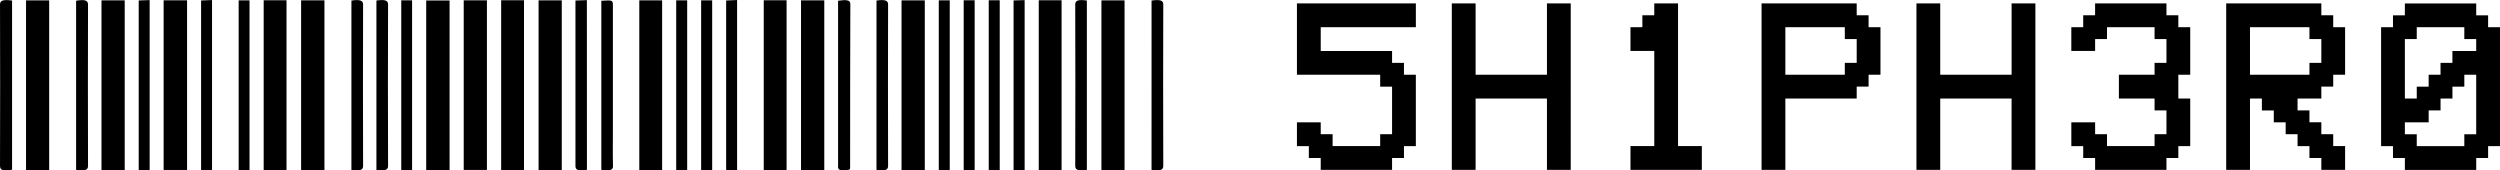<svg xmlns="http://www.w3.org/2000/svg" width="164.243" height="11.195" viewBox="0 0 164.243 11.195"><g transform="translate(-713.576 -213.058)"><path d="M.781-11.719H8.594v1.563H2.344v1.563H7.031v.781h.781v.781h.781v4.688H7.813v.781H7.031v.781H2.344v-.781H1.563v-.781H.781V-3.906H2.344v.781h.781v.781H6.25v-.781h.781V-6.25H6.25v-.781H.781Zm11.738,6.25V-.781H10.956V-11.719h1.563v4.688h4.687v-4.687h1.563V-.781H17.206V-5.469Zm13.3,3.125h1.563V-.781H22.694V-2.344h1.563v-6.25H22.694v-1.562h.781v-.781h.781v-.781h1.563Zm7.05-7.812v3.125h3.906v-.781h.781V-9.375h-.781v-.781Zm0,4.688V-.781H31.306V-11.719h6.25v.781h.781v.781h.781v3.125h-.781v.781h-.781v.781Zm10.175,0V-.781H41.481V-11.719h1.563v4.688h4.688v-4.687h1.563V-.781H47.731V-5.469Zm9.394,3.125h-.781V-3.906h1.563v.781H54v.781h3.125v-.781h.781V-4.687h-.781v-.781H54.781V-7.031h2.344v-.781h.781V-9.375h-.781v-.781H54v.781h-.781v.781H51.656v-1.562h.781v-.781h.781v-.781h4.688v.781h.781v.781h.781v3.125h-.781v1.563h.781v3.125h-.781v.781h-.781v.781H53.219v-.781h-.781Zm10.956-7.812v3.125H67.3v-.781h.781V-9.375H67.3v-.781Zm.781,4.688h-.781V-.781H61.831V-11.719h6.25v.781h.781v.781h.781v3.125h-.781v.781h-.781v.781H66.519v.781H67.3v.781h.781v.781h.781v.781h.781V-.781H68.081v-.781H67.3v-.781h-.781v-.781h-.781v-.781h-.781v-.781h-.781Zm10.175,0V-6.25h.781v-.781h.781v-.781h.781v-.781h1.563v-.781h-.781v-.781H74.35v.781h-.781v3.906Zm-.781,1.563v.781h.781v.781h3.125v-.781h.781V-7.031h-.781v.781h-.781v.781h-.781v.781h-.781v.781Zm0-7.031v-.781h4.688v.781h.781v.781h.781v7.813h-.781v.781h-.781v.781H73.569v-.781h-.781v-.781h-.781v-7.812h.781v-.781Z" transform="translate(798 225)"/><g transform="translate(217.576 213.058)"><g transform="translate(496 0)"><path d="M2228.263-1093.07h-1.532v-11.152h1.532Z" transform="translate(-2206.948 1104.244)"/><path d="M2204.7-1093.068h-1.52v-11.15h1.52Z" transform="translate(-2201.469 1104.243)"/><path d="M2295.25-1104.22h1.519v11.147h-1.519Z" transform="translate(-2222.889 1104.244)"/><path d="M2209.639-1104.221h1.525v11.15h-1.525Z" transform="translate(-2202.971 1104.244)"/><path d="M2289.884-1104.229h1.5v11.157h-1.5Z" transform="translate(-2221.641 1104.246)"/><path d="M2214.959-1104.225h1.54v11.147h-1.54Z" transform="translate(-2204.209 1104.245)"/><path d="M2278.135-1104.219h1.528v11.15h-1.528Z" transform="translate(-2218.907 1104.243)"/><path d="M2271.059-1093.071h-1.528v-11.15h1.528Z" transform="translate(-2216.906 1104.244)"/><path d="M2223.524-1104.229h1.5v11.156h-1.5Z" transform="translate(-2206.201 1104.246)"/><path d="M2266.339-1104.229h1.5v11.157h-1.5Z" transform="translate(-2216.163 1104.246)"/><path d="M2257.182-1093.062h-1.5v-11.159h1.5Z" transform="translate(-2213.682 1104.244)"/><path d="M2248.584-1093.072h-1.524v-11.149h1.524Z" transform="translate(-2211.677 1104.244)"/><path d="M2238.975-1093.062h-1.535v-11.147h1.535Z" transform="translate(-2209.439 1104.241)"/><path d="M2240.652-1104.224h1.524v11.143h-1.524Z" transform="translate(-2210.187 1104.245)"/><path d="M2243.858-1104.23h1.5v11.158h-1.5Z" transform="translate(-2210.933 1104.246)"/><path d="M2236.015-1093.068h-.711v-11.156h.711Z" transform="translate(-2208.942 1104.245)"/><path d="M2207.466-1093.091v-11.11c.576-.1.783-.022.783.25q-.015,5.305,0,10.609C2208.25-1093.09,2208.069-1093,2207.466-1093.091Z" transform="translate(-2202.466 1104.249)"/><path d="M2252.433-1093.085v-11.106c.754-.048.76-.048.76.335q0,4.121,0,8.241c0,.764-.014,1.528.007,2.291C2253.208-1093.062,2252.979-1093,2252.433-1093.085Z" transform="translate(-2212.928 1104.242)"/><path d="M2233.178-1104.216c.578-.082.766,0,.765.258q-.019,5.306,0,10.613c0,.254-.183.34-.766.26Z" transform="translate(-2208.448 1104.25)"/><path d="M2258.844-1104.225h.721v11.148l-.721.024Z" transform="translate(-2214.419 1104.245)"/><path d="M2260.979-1104.225h.725v11.15l-.725.021Z" transform="translate(-2214.916 1104.245)"/><path d="M2263.839-1093.071h-.719v-11.147l.719-.032Z" transform="translate(-2215.414 1104.251)"/><path d="M2231.038-1104.214c.6-.087.767.012.766.26q-.016,5.306,0,10.611c0,.254-.185.339-.767.258Z" transform="translate(-2207.95 1104.25)"/><path d="M2221.383-1104.22h.714v11.151h-.714Z" transform="translate(-2205.704 1104.244)"/><path d="M2201.743-1104.212v11.112c-.543.1-.793.051-.792-.239q.017-5.307,0-10.614C2200.949-1104.2,2201.122-1104.3,2201.743-1104.212Z" transform="translate(-2200.95 1104.249)"/><path d="M2275.991-1104.214c.609-.09.763.018.762.261q-.015,5.3,0,10.609c0,.25-.174.343-.763.255Z" transform="translate(-2218.408 1104.25)"/><path d="M2218.886-1093.071h-.719v-11.148l.719-.029Z" transform="translate(-2204.956 1104.25)"/><path d="M2281.324-1104.225h.72v11.148l-.72.024Z" transform="translate(-2219.649 1104.245)"/><path d="M2283.458-1104.227h.72v11.148l-.72.028Z" transform="translate(-2220.146 1104.245)"/><path d="M2285.6-1104.227h.722v11.15l-.722.024Z" transform="translate(-2220.643 1104.245)"/><path d="M2288.455-1093.072h-.727v-11.149l.727-.021Z" transform="translate(-2221.139 1104.249)"/><path d="M2213.544-1093.07h-.718v-11.15l.718-.025Z" transform="translate(-2203.713 1104.25)"/><path d="M2293.771-1093.087c-.607.087-.764-.016-.764-.262q.017-5.305,0-10.609c0-.252.184-.339.764-.257Z" transform="translate(-2222.367 1104.25)"/><path d="M2272.7-1104.2c.551-.081.807-.05.806.209q-.017,5.395-.014,10.789c0,.034-.036.07-.055.1-.849.153-.736-.121-.736-.335q0-4.434,0-8.867Z" transform="translate(-2217.641 1104.249)"/><path d="M2299.541-1104.214c.583-.084.771,0,.77.256q-.017,5.306,0,10.613c0,.254-.184.34-.771.259Z" transform="translate(-2223.887 1104.25)"/><path d="M2250.973-1093.092c-.753.114-.754-.082-.754-.3.006-1.97,0-3.94,0-5.91v-4.913l.75-.026Z" transform="translate(-2212.413 1104.249)"/></g></g></g></svg>